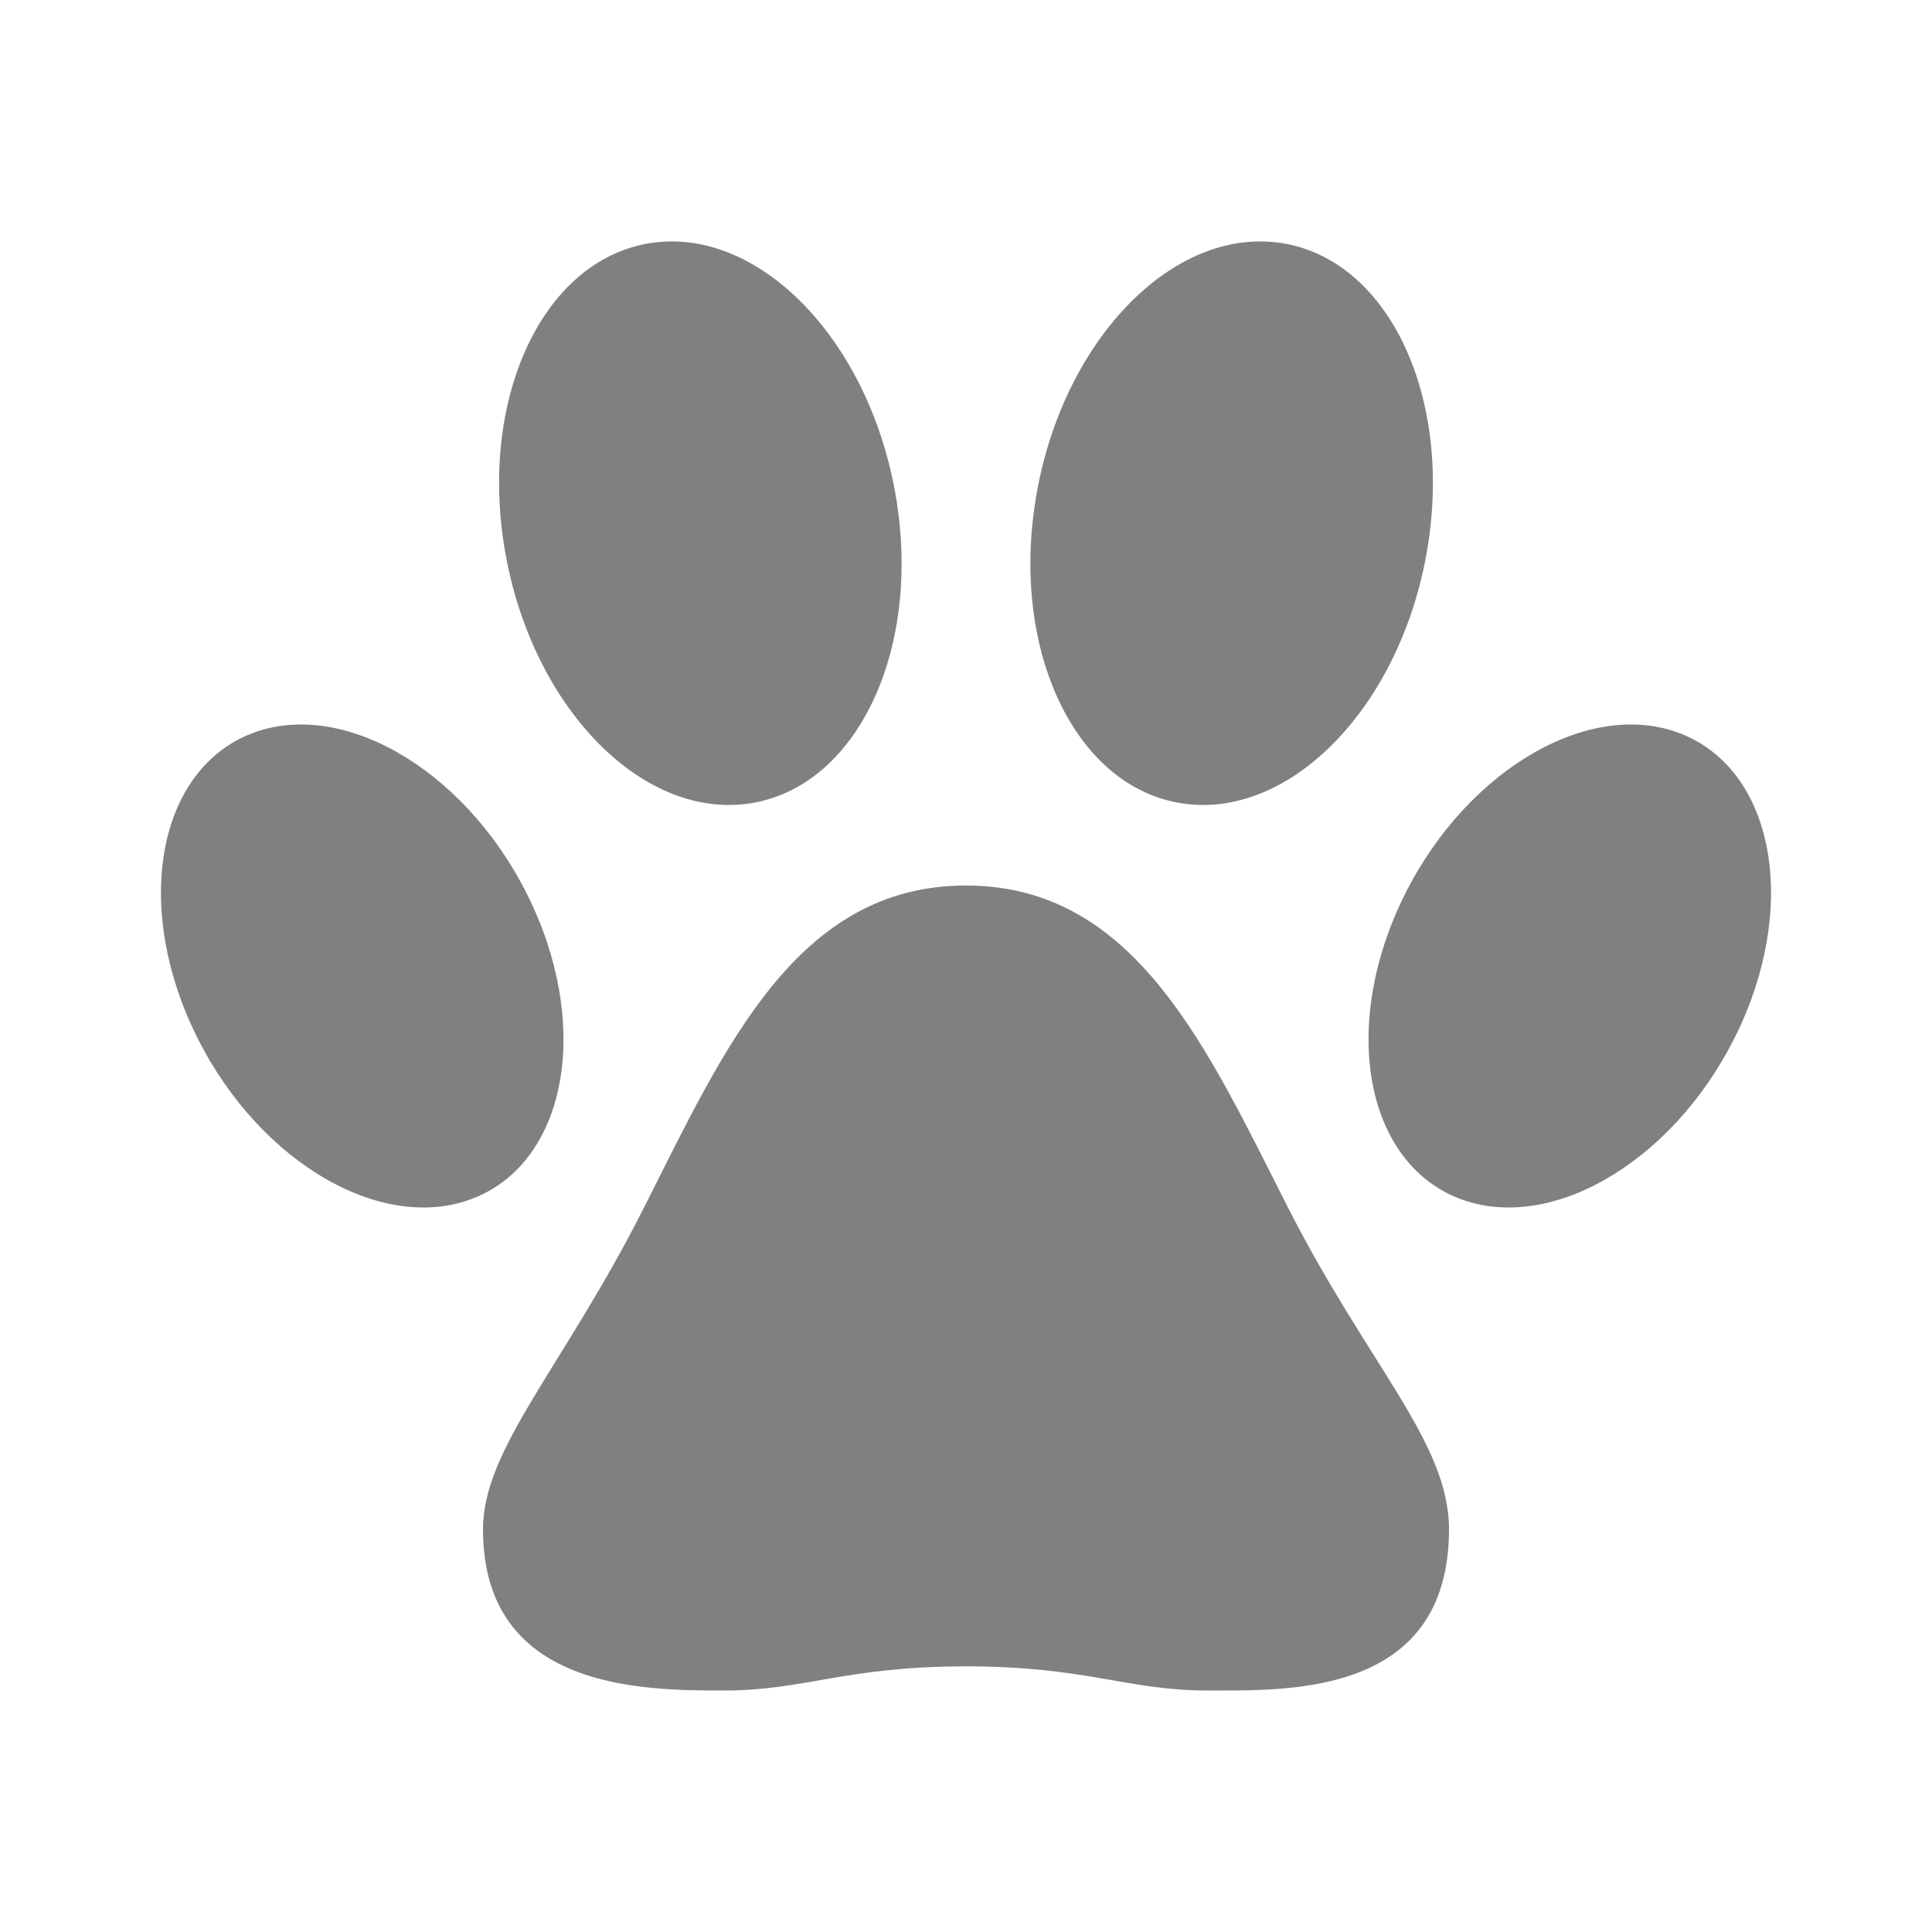 <?xml version="1.0" encoding="utf-8"?>
<!-- Generated by IcoMoon.io -->
<!DOCTYPE svg PUBLIC "-//W3C//DTD SVG 1.1//EN" "http://www.w3.org/Graphics/SVG/1.1/DTD/svg11.dtd">
<svg version="1.1" xmlns="http://www.w3.org/2000/svg" xmlns:xlink="http://www.w3.org/1999/xlink" width="32" height="32" viewBox="0 0 32 32">
<path fill="#808080" d="M24 25.329c-0.001 2.769-2.667 2.671-4 2.671s-2-0.4-4-0.4c-2 0-2.667 0.4-4 0.4s-4 0-4-2.671c0-1.338 1.333-2.688 2.667-5.329s2.52-5.333 5.333-5.333c2.813 0 4 2.713 5.333 5.333s2.667 3.893 2.667 5.329zM7.91 19.819c1.508-0.656 1.876-2.897 0.821-5.006s-3.133-3.287-4.642-2.632c-1.508 0.656-1.876 2.897-0.821 5.006s3.133 3.287 4.642 2.632zM24.090 19.819c-1.508-0.656-1.876-2.897-0.821-5.006s3.133-3.287 4.642-2.632c1.508 0.656 1.876 2.897 0.821 5.006s-3.133 3.287-4.642 2.632zM12.456 13.301c1.779-0.299 2.837-2.617 2.365-5.177s-2.298-4.392-4.077-4.093c-1.779 0.299-2.837 2.617-2.365 5.177s2.298 4.392 4.077 4.093zM19.544 13.301c-1.779-0.299-2.837-2.617-2.365-5.177s2.298-4.392 4.077-4.093c1.779 0.299 2.837 2.617 2.365 5.177s-2.298 4.392-4.077 4.093z"></path>
</svg>
